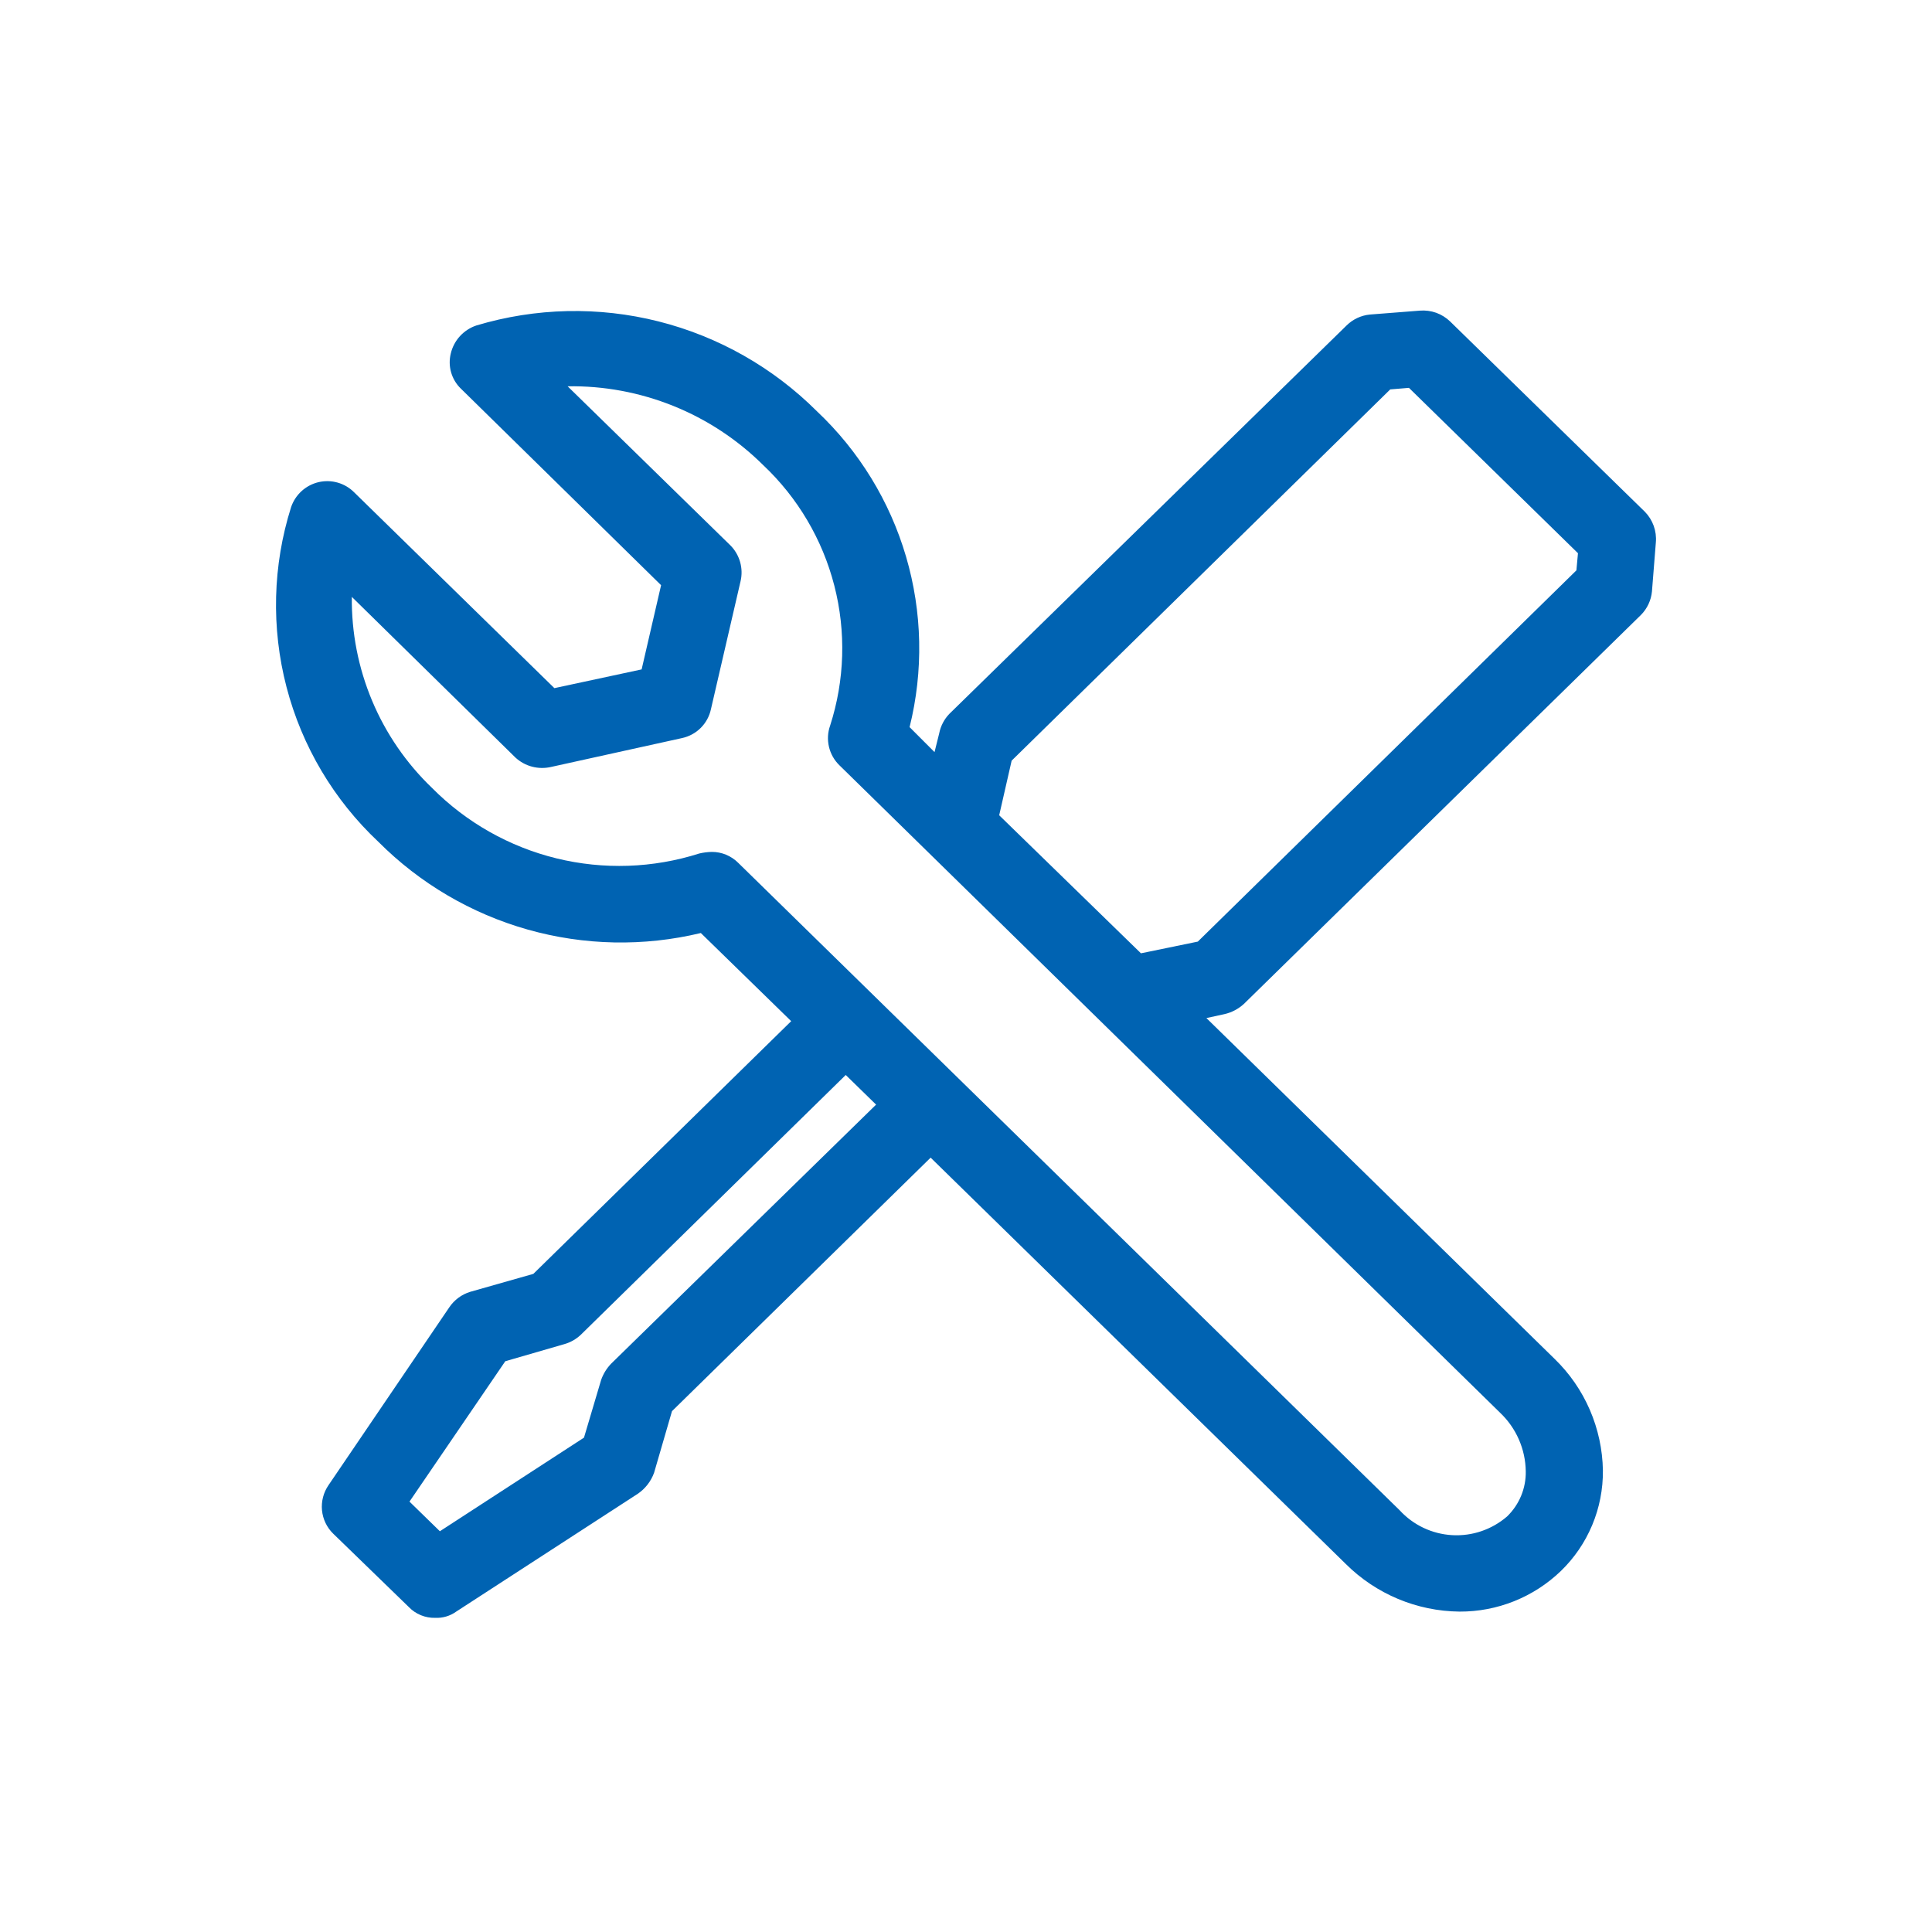 <svg width="56" height="56" viewBox="0 0 56 56" fill="none" xmlns="http://www.w3.org/2000/svg">
<path d="M47.68 14.836L42.035 9.32C41.919 9.208 41.781 9.121 41.629 9.066C41.477 9.012 41.315 8.991 41.155 9.004L39.709 9.117C39.454 9.141 39.215 9.253 39.032 9.433L27.517 20.692C27.367 20.848 27.265 21.044 27.223 21.257L27.088 21.8L26.365 21.076C26.77 19.449 26.735 17.742 26.262 16.133C25.79 14.524 24.898 13.07 23.678 11.92C22.41 10.654 20.823 9.754 19.087 9.316C17.35 8.878 15.527 8.919 13.811 9.433C13.627 9.494 13.463 9.601 13.332 9.743C13.202 9.886 13.11 10.059 13.066 10.247C13.021 10.428 13.025 10.617 13.076 10.795C13.128 10.974 13.225 11.136 13.359 11.265L19.162 16.962L18.598 19.403L16.069 19.946L10.266 14.271C10.133 14.137 9.967 14.039 9.785 13.988C9.603 13.936 9.411 13.933 9.227 13.977C9.045 14.021 8.877 14.111 8.739 14.237C8.601 14.364 8.497 14.523 8.437 14.701C7.903 16.392 7.858 18.199 8.305 19.915C8.752 21.631 9.675 23.186 10.966 24.399C12.168 25.605 13.658 26.481 15.295 26.944C16.932 27.407 18.66 27.442 20.314 27.044L22.933 29.599L15.459 36.924L13.63 37.444C13.381 37.52 13.166 37.679 13.021 37.896L9.521 43.05C9.375 43.263 9.309 43.52 9.333 43.776C9.358 44.032 9.472 44.272 9.656 44.452L11.846 46.577C11.945 46.681 12.065 46.763 12.197 46.817C12.329 46.871 12.471 46.898 12.614 46.894C12.832 46.904 13.047 46.84 13.224 46.713L18.485 43.299C18.703 43.151 18.869 42.937 18.959 42.689L19.478 40.903L26.975 33.555L39.01 45.334C39.887 46.206 41.07 46.701 42.306 46.713C43.4 46.718 44.453 46.296 45.242 45.537C45.632 45.16 45.942 44.706 46.151 44.205C46.361 43.704 46.466 43.164 46.461 42.621C46.451 42.016 46.322 41.42 46.082 40.865C45.842 40.31 45.495 39.809 45.061 39.388L34.968 29.509L35.487 29.396C35.698 29.349 35.892 29.247 36.052 29.102L47.567 17.821C47.747 17.638 47.859 17.398 47.883 17.142L47.996 15.718C48.01 15.557 47.988 15.395 47.934 15.243C47.879 15.091 47.793 14.952 47.68 14.836ZM17.717 39.524C17.586 39.659 17.486 39.821 17.424 39.998L16.927 41.671L12.75 44.384L11.869 43.525L14.646 39.456L16.362 38.959C16.54 38.908 16.703 38.815 16.837 38.687L24.514 31.159L25.394 32.018L17.717 39.524ZM44.225 42.644C44.23 42.888 44.184 43.13 44.091 43.356C43.998 43.581 43.859 43.785 43.684 43.955C43.243 44.336 42.671 44.531 42.089 44.497C41.507 44.463 40.961 44.204 40.568 43.774L21.398 25.01C21.297 24.909 21.177 24.829 21.045 24.774C20.914 24.72 20.772 24.692 20.63 24.693C20.508 24.696 20.387 24.711 20.269 24.739C18.928 25.166 17.496 25.215 16.129 24.88C14.763 24.545 13.515 23.839 12.524 22.84C11.778 22.125 11.186 21.265 10.786 20.312C10.386 19.359 10.186 18.334 10.198 17.301L14.94 21.958C15.078 22.085 15.244 22.176 15.425 22.223C15.607 22.27 15.796 22.272 15.979 22.229L19.772 21.393C19.977 21.348 20.164 21.246 20.312 21.098C20.461 20.949 20.563 20.761 20.607 20.556L21.465 16.849C21.509 16.665 21.504 16.473 21.453 16.291C21.401 16.109 21.305 15.943 21.172 15.809L16.453 11.197C17.502 11.18 18.543 11.374 19.517 11.766C20.49 12.158 21.375 12.741 22.12 13.48C23.124 14.426 23.839 15.637 24.183 16.974C24.527 18.311 24.485 19.717 24.062 21.031C23.991 21.229 23.98 21.443 24.028 21.647C24.076 21.852 24.182 22.038 24.333 22.184L43.48 40.948C43.711 41.167 43.896 41.429 44.024 41.721C44.152 42.012 44.22 42.325 44.225 42.644ZM45.693 16.532L34.719 27.293L33.071 27.632L28.962 23.631L29.323 22.048L40.297 11.287L40.839 11.242L45.738 16.035L45.693 16.532Z" fill="#0063B2"/>
</svg>
